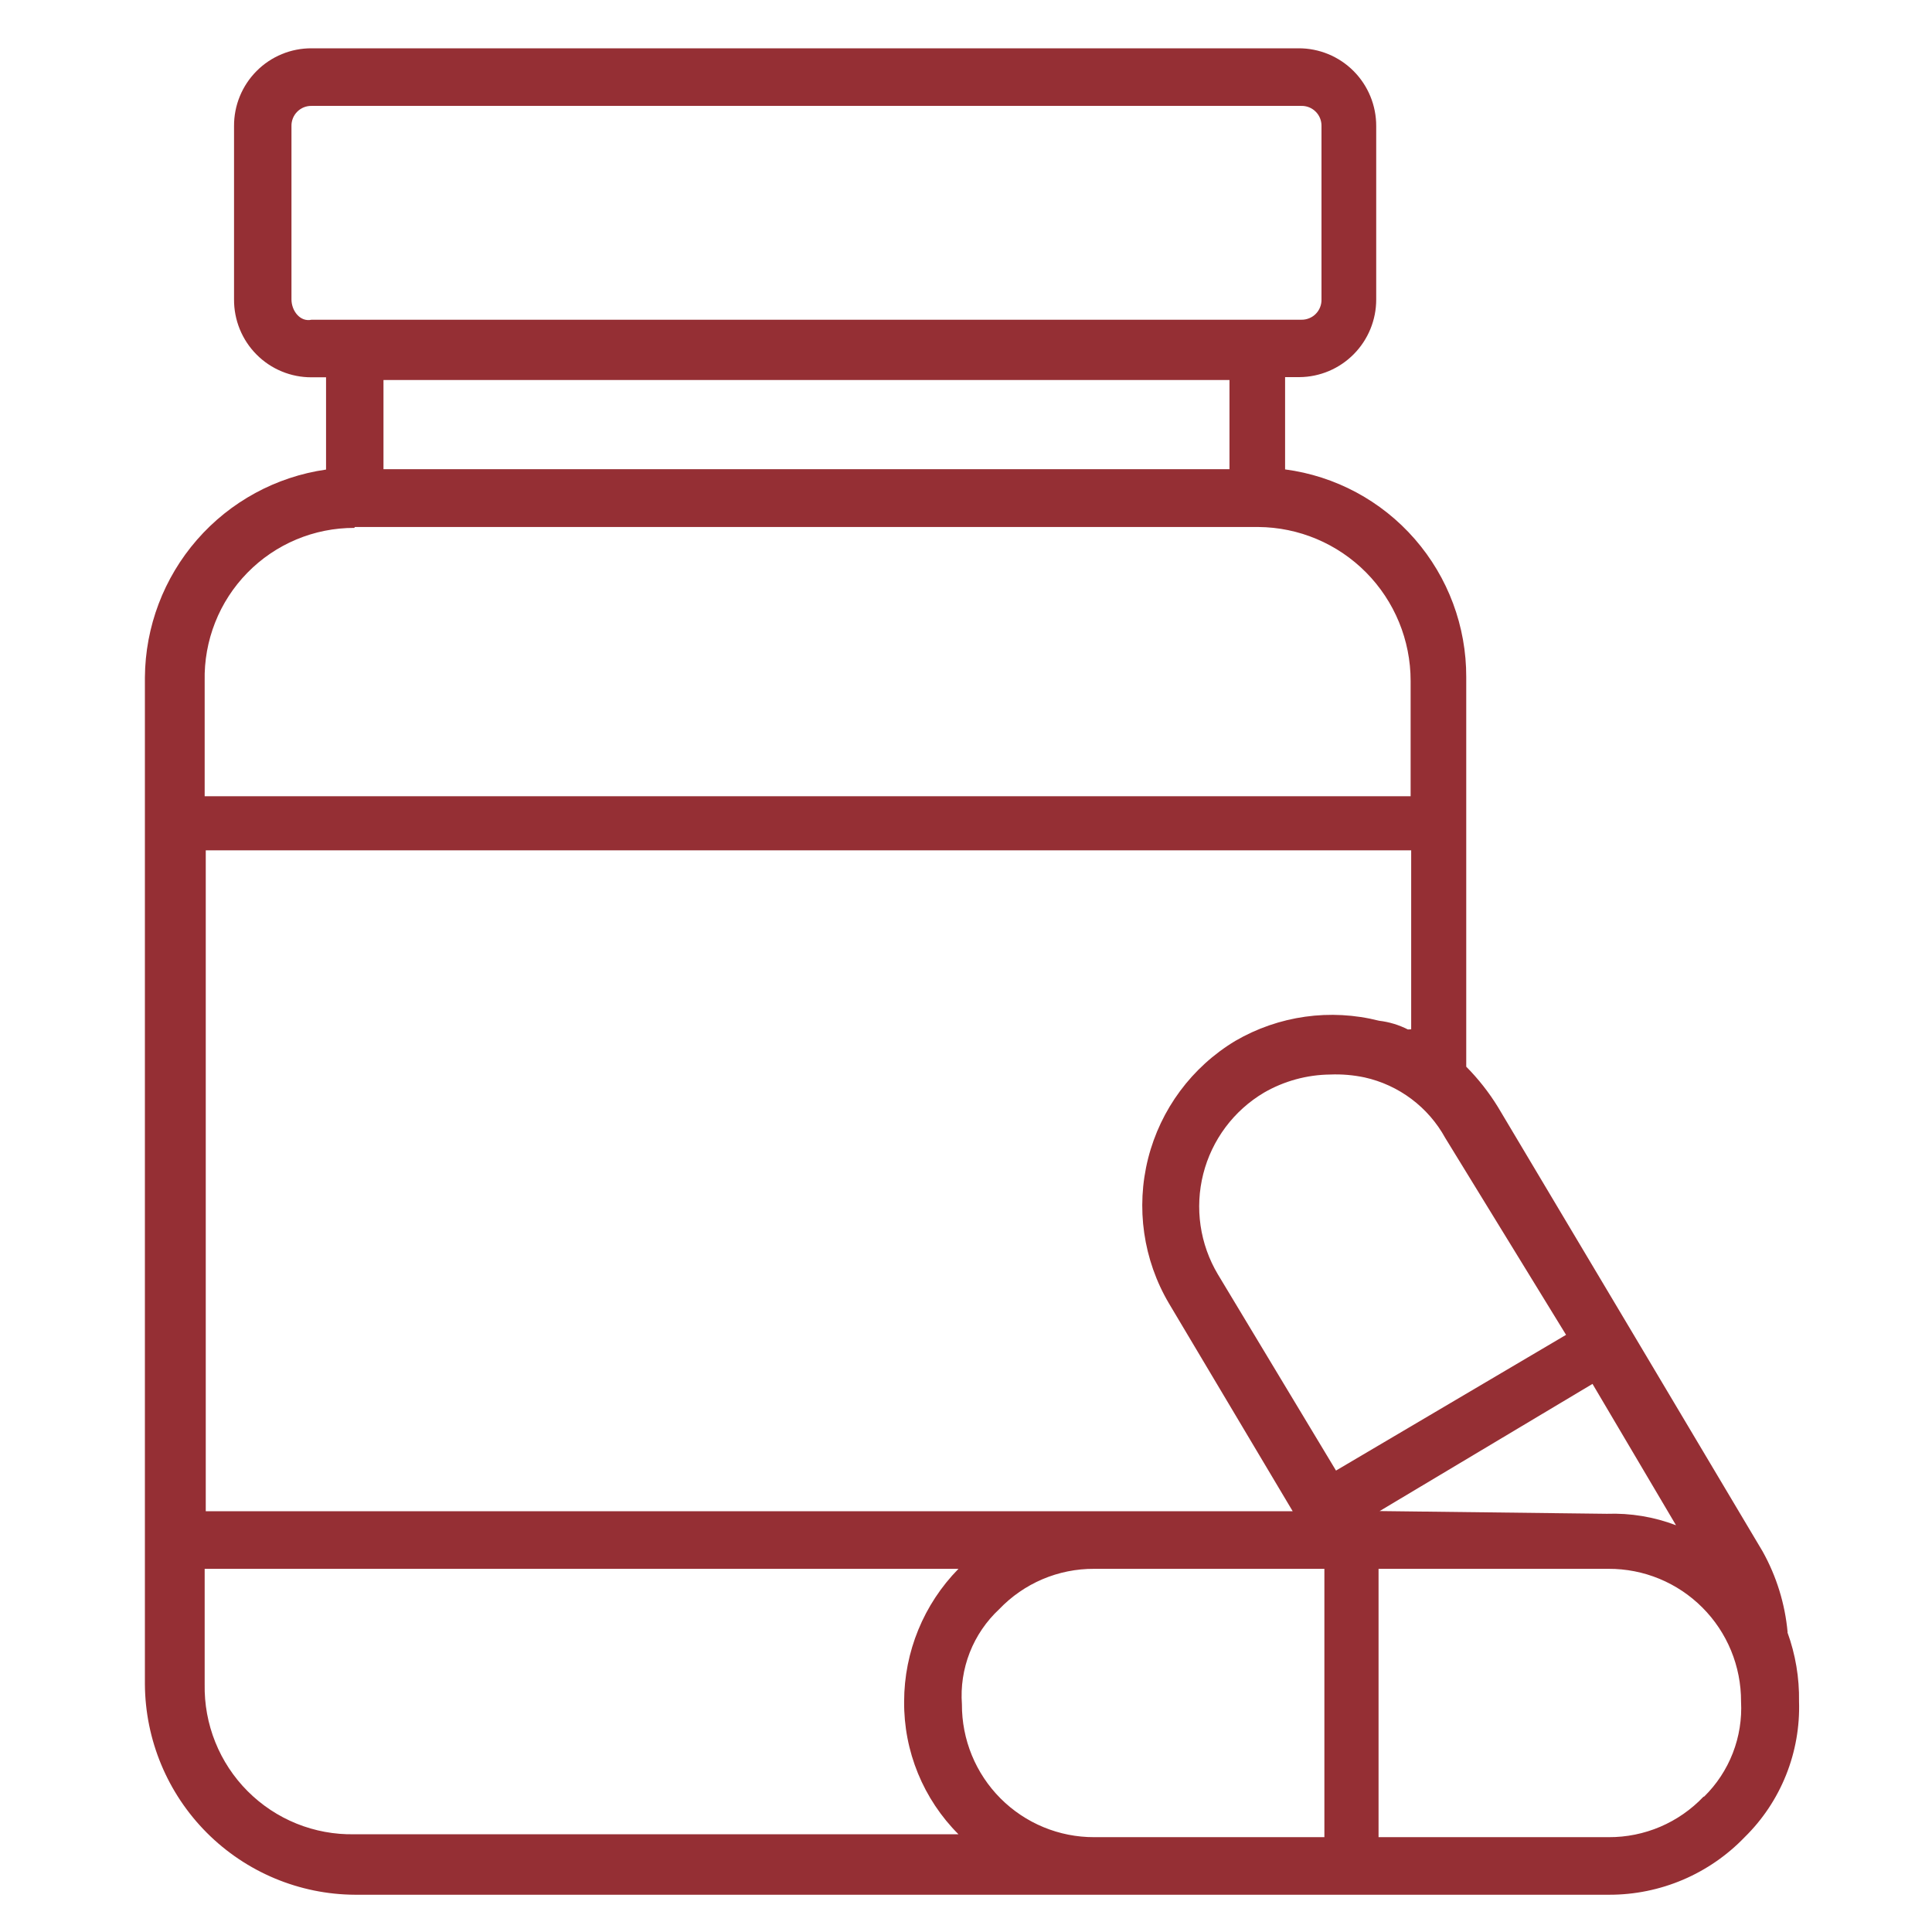 <?xml version="1.0" encoding="UTF-8"?> <svg xmlns="http://www.w3.org/2000/svg" width="80" height="80" viewBox="0 0 80 80" fill="none"><path d="M74.021 67.588C73.914 66.411 73.561 65.271 72.986 64.24L67.51 55.04L62.027 45.84C61.655 45.235 61.214 44.674 60.714 44.17V28.043C60.721 25.939 59.963 23.904 58.582 22.32C57.202 20.736 55.293 19.711 53.213 19.437V15.616H53.805C54.652 15.61 55.462 15.268 56.058 14.664C56.654 14.061 56.988 13.245 56.986 12.396V5.22C56.987 4.796 56.904 4.376 56.743 3.985C56.581 3.593 56.344 3.237 56.045 2.938C55.746 2.639 55.391 2.402 55 2.241C54.609 2.08 54.19 1.998 53.768 2H12.901C12.479 1.998 12.061 2.08 11.67 2.241C11.28 2.402 10.925 2.639 10.627 2.939C10.328 3.238 10.092 3.594 9.931 3.985C9.77 4.377 9.689 4.796 9.691 5.22V12.396C9.688 12.82 9.769 13.24 9.929 13.633C10.089 14.025 10.325 14.382 10.624 14.682C10.922 14.982 11.277 15.22 11.668 15.381C12.059 15.543 12.478 15.625 12.901 15.623H13.501V19.444C11.43 19.74 9.534 20.771 8.157 22.351C6.781 23.93 6.015 25.952 6 28.05V69.739C6.014 72.048 6.935 74.259 8.564 75.891C10.193 77.523 12.399 78.446 14.701 78.457H66.64C67.686 78.458 68.721 78.247 69.684 77.838C70.647 77.428 71.517 76.828 72.243 76.073C72.986 75.344 73.57 74.468 73.957 73.5C74.344 72.533 74.527 71.496 74.494 70.454C74.51 69.477 74.347 68.505 74.013 67.588H74.021ZM12.069 12.396V5.22C12.066 5.109 12.087 5 12.128 4.898C12.169 4.795 12.23 4.703 12.308 4.625C12.386 4.547 12.478 4.485 12.58 4.444C12.682 4.403 12.791 4.383 12.901 4.385H53.888C53.998 4.383 54.107 4.403 54.209 4.444C54.311 4.485 54.403 4.547 54.481 4.625C54.559 4.703 54.62 4.795 54.661 4.898C54.702 5 54.722 5.109 54.72 5.22V12.396C54.723 12.507 54.704 12.617 54.663 12.72C54.623 12.823 54.562 12.917 54.484 12.996C54.406 13.075 54.313 13.137 54.211 13.178C54.108 13.22 53.998 13.241 53.888 13.239H12.901C12.428 13.344 12.069 12.87 12.069 12.396ZM58.298 42.628C57.925 42.438 57.522 42.316 57.106 42.267C55.088 41.755 52.95 42.054 51.15 43.102C49.353 44.183 48.056 45.932 47.541 47.969C47.027 50.006 47.337 52.164 48.404 53.972L53.528 62.578H8.52V35.211H58.434V42.621L58.298 42.628ZM41.376 66.632C41.883 66.101 42.494 65.678 43.169 65.391C43.845 65.104 44.572 64.958 45.306 64.962H54.84V76.073H45.306C44.586 76.075 43.873 75.934 43.207 75.658C42.541 75.382 41.936 74.977 41.427 74.466C40.918 73.955 40.515 73.348 40.241 72.68C39.967 72.012 39.828 71.296 39.831 70.574C39.777 69.843 39.888 69.109 40.155 68.427C40.423 67.744 40.84 67.131 41.376 66.632ZM57.128 62.57L65.942 57.304L69.4 63.157C68.486 62.809 67.512 62.648 66.535 62.683L57.128 62.57ZM64.847 55.273L55.321 60.893L50.43 52.769C50.061 52.15 49.817 51.464 49.713 50.75C49.609 50.036 49.647 49.309 49.824 48.61C50.001 47.911 50.314 47.255 50.745 46.677C51.176 46.1 51.716 45.614 52.335 45.246C53.17 44.763 54.116 44.504 55.08 44.494C55.559 44.474 56.038 44.515 56.506 44.614C57.208 44.77 57.868 45.074 58.444 45.506C59.02 45.938 59.497 46.488 59.844 47.119L64.847 55.273ZM50.91 19.429H15.879V15.736H50.91V19.429ZM14.694 21.822H52.102C53.78 21.833 55.384 22.51 56.566 23.703C57.748 24.897 58.411 26.511 58.411 28.193V32.97H8.475V28.193C8.457 27.366 8.604 26.544 8.908 25.776C9.211 25.007 9.665 24.307 10.243 23.717C10.82 23.127 11.509 22.658 12.27 22.339C13.03 22.02 13.847 21.857 14.671 21.859L14.694 21.822ZM8.475 69.739V64.962H39.688C38.249 66.427 37.441 68.398 37.438 70.454C37.429 71.474 37.624 72.486 38.01 73.43C38.397 74.375 38.967 75.232 39.688 75.953H14.671C13.853 75.969 13.04 75.819 12.281 75.513C11.522 75.206 10.832 74.749 10.254 74.169C9.675 73.589 9.219 72.897 8.914 72.136C8.608 71.375 8.459 70.559 8.475 69.739ZM70.54 74.395C70.034 74.929 69.424 75.353 68.748 75.642C68.072 75.93 67.344 76.077 66.61 76.073H57.083V64.962H66.61C67.33 64.959 68.044 65.099 68.71 65.374C69.376 65.649 69.981 66.053 70.491 66.564C71.001 67.074 71.405 67.68 71.68 68.348C71.955 69.016 72.095 69.731 72.093 70.454C72.132 71.182 72.016 71.91 71.752 72.59C71.488 73.27 71.083 73.885 70.563 74.395H70.54Z" fill="#952F34"></path></svg> 

